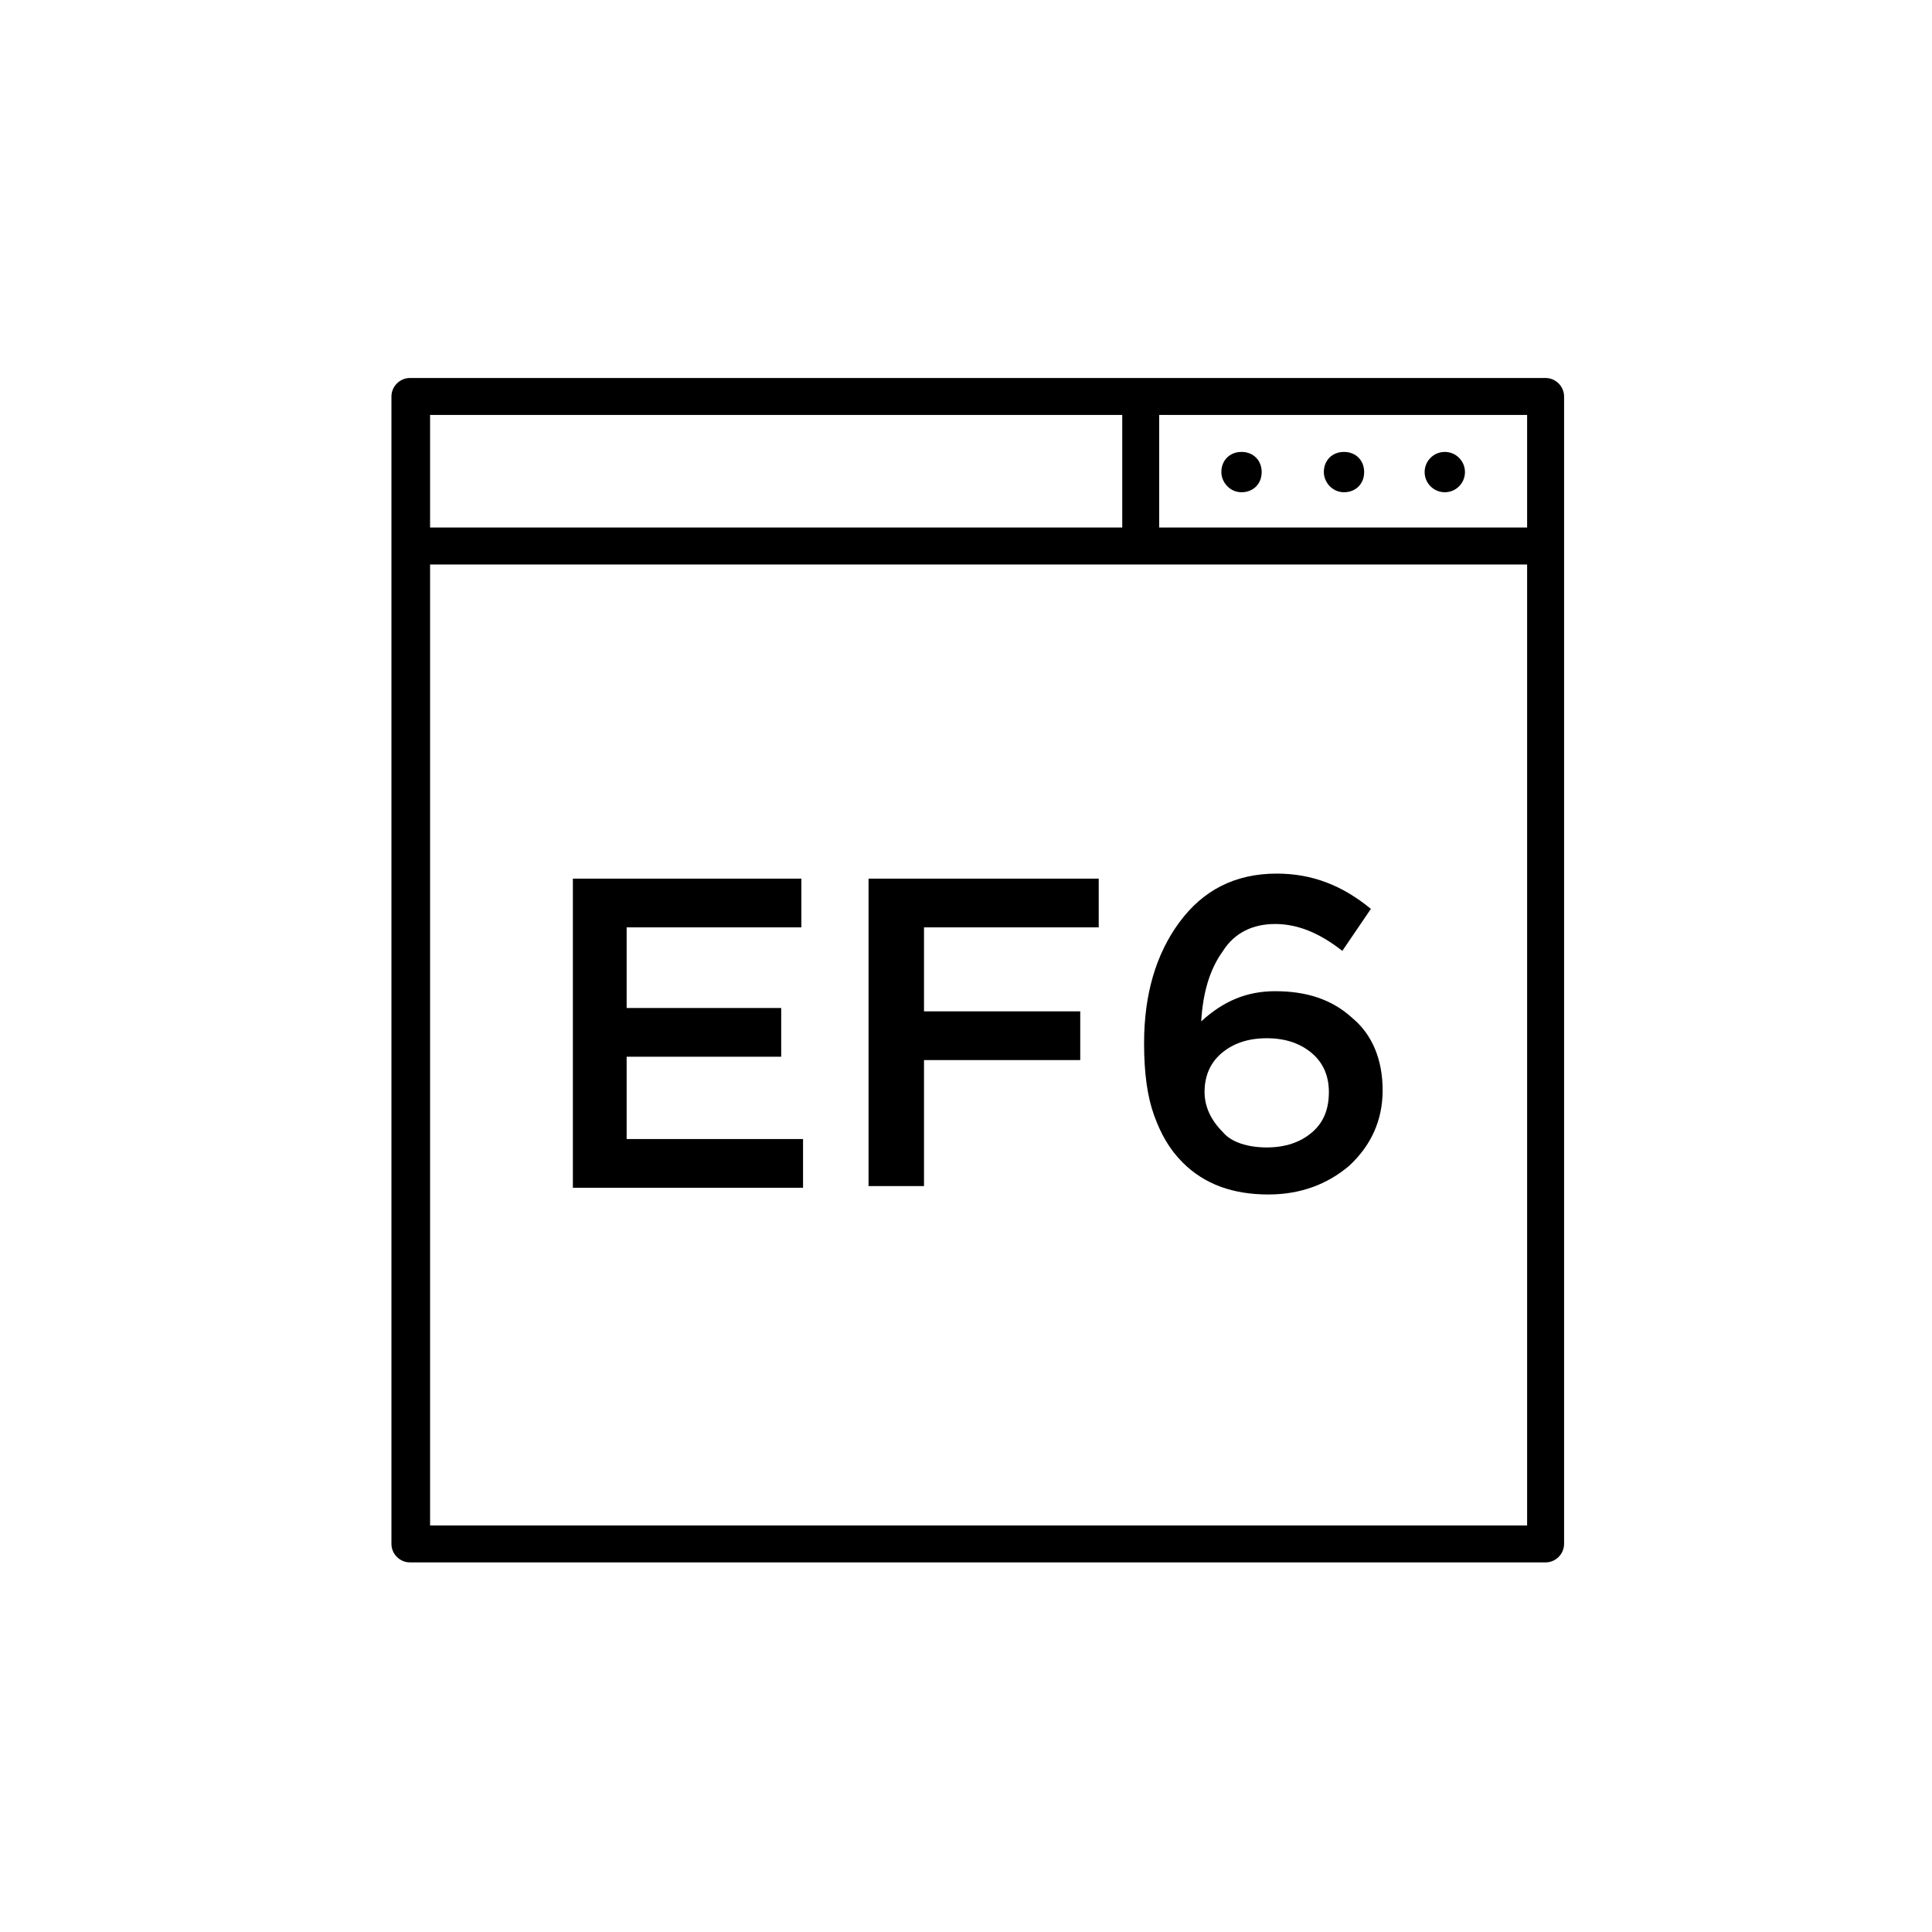 <?xml version="1.0" encoding="utf-8"?>
<!-- Generator: Adobe Illustrator 22.1.0, SVG Export Plug-In . SVG Version: 6.00 Build 0)  -->
<svg version="1.1" id="Layer_2" xmlns="http://www.w3.org/2000/svg" xmlns:xlink="http://www.w3.org/1999/xlink" x="0px" y="0px"
	 viewBox="0 0 115 115" style="enable-background:new 0 0 115 115;" xml:space="preserve">
<g>
	<path d="M92,22.5H24.4c-0.6,0-1.1,0.5-1.1,1.1v68.3c0,0.6,0.5,1.1,1.1,1.1H92c0.6,0,1.1-0.5,1.1-1.1V23.6
		C93.1,23,92.6,22.5,92,22.5z M25.6,24.7h41.2v6.7H25.6V24.7z M90.9,90.8H25.6V33.6h65.3V90.8z M90.9,31.4H69v-6.7h21.9V31.4z"/>
	<path d="M80,29.3c0.7,0,1.2-0.5,1.2-1.2c0-0.7-0.5-1.2-1.2-1.2c-0.7,0-1.2,0.5-1.2,1.2C78.8,28.7,79.3,29.3,80,29.3z"/>
	<path d="M73.9,29.3c0.7,0,1.2-0.5,1.2-1.2c0-0.7-0.5-1.2-1.2-1.2c-0.7,0-1.2,0.5-1.2,1.2C72.7,28.7,73.2,29.3,73.9,29.3z"/>
	<circle cx="86" cy="28.1" r="1.2"/>
</g>
<g>
	<path d="M34.1,70.8V52.3h13.6v2.9H37.3V60h9.2v2.9h-9.2v4.9h10.5v2.9H34.1z"/>
	<path d="M51.7,70.8V52.3h13.7v2.9H55v5h9.3v2.9H55v7.5H51.7z"/>
	<path d="M75.5,71.1c-2.1,0-3.8-0.6-5.1-1.9c-0.8-0.8-1.3-1.7-1.7-2.8c-0.4-1.1-0.6-2.5-0.6-4.3c0-2.9,0.7-5.3,2.1-7.2
		C71.6,53,73.5,52,76,52c2.1,0,3.9,0.7,5.6,2.1l-1.7,2.5c-1.4-1.1-2.7-1.6-4-1.6c-1.3,0-2.4,0.5-3.1,1.6c-0.8,1.1-1.2,2.5-1.3,4.2
		c1.3-1.2,2.7-1.8,4.4-1.8c1.9,0,3.4,0.5,4.6,1.6c1.2,1,1.8,2.5,1.8,4.3c0,1.8-0.7,3.3-2,4.5C79,70.5,77.4,71.1,75.5,71.1z
		 M75.4,68.3c1.1,0,2-0.3,2.7-0.9c0.7-0.6,1-1.4,1-2.4c0-0.9-0.3-1.7-1-2.3c-0.7-0.6-1.6-0.9-2.7-0.9c-1.1,0-2,0.3-2.7,0.9
		c-0.7,0.6-1,1.4-1,2.3c0,0.9,0.4,1.7,1.1,2.4C73.3,68,74.3,68.3,75.4,68.3z"/>
</g>
</svg>
